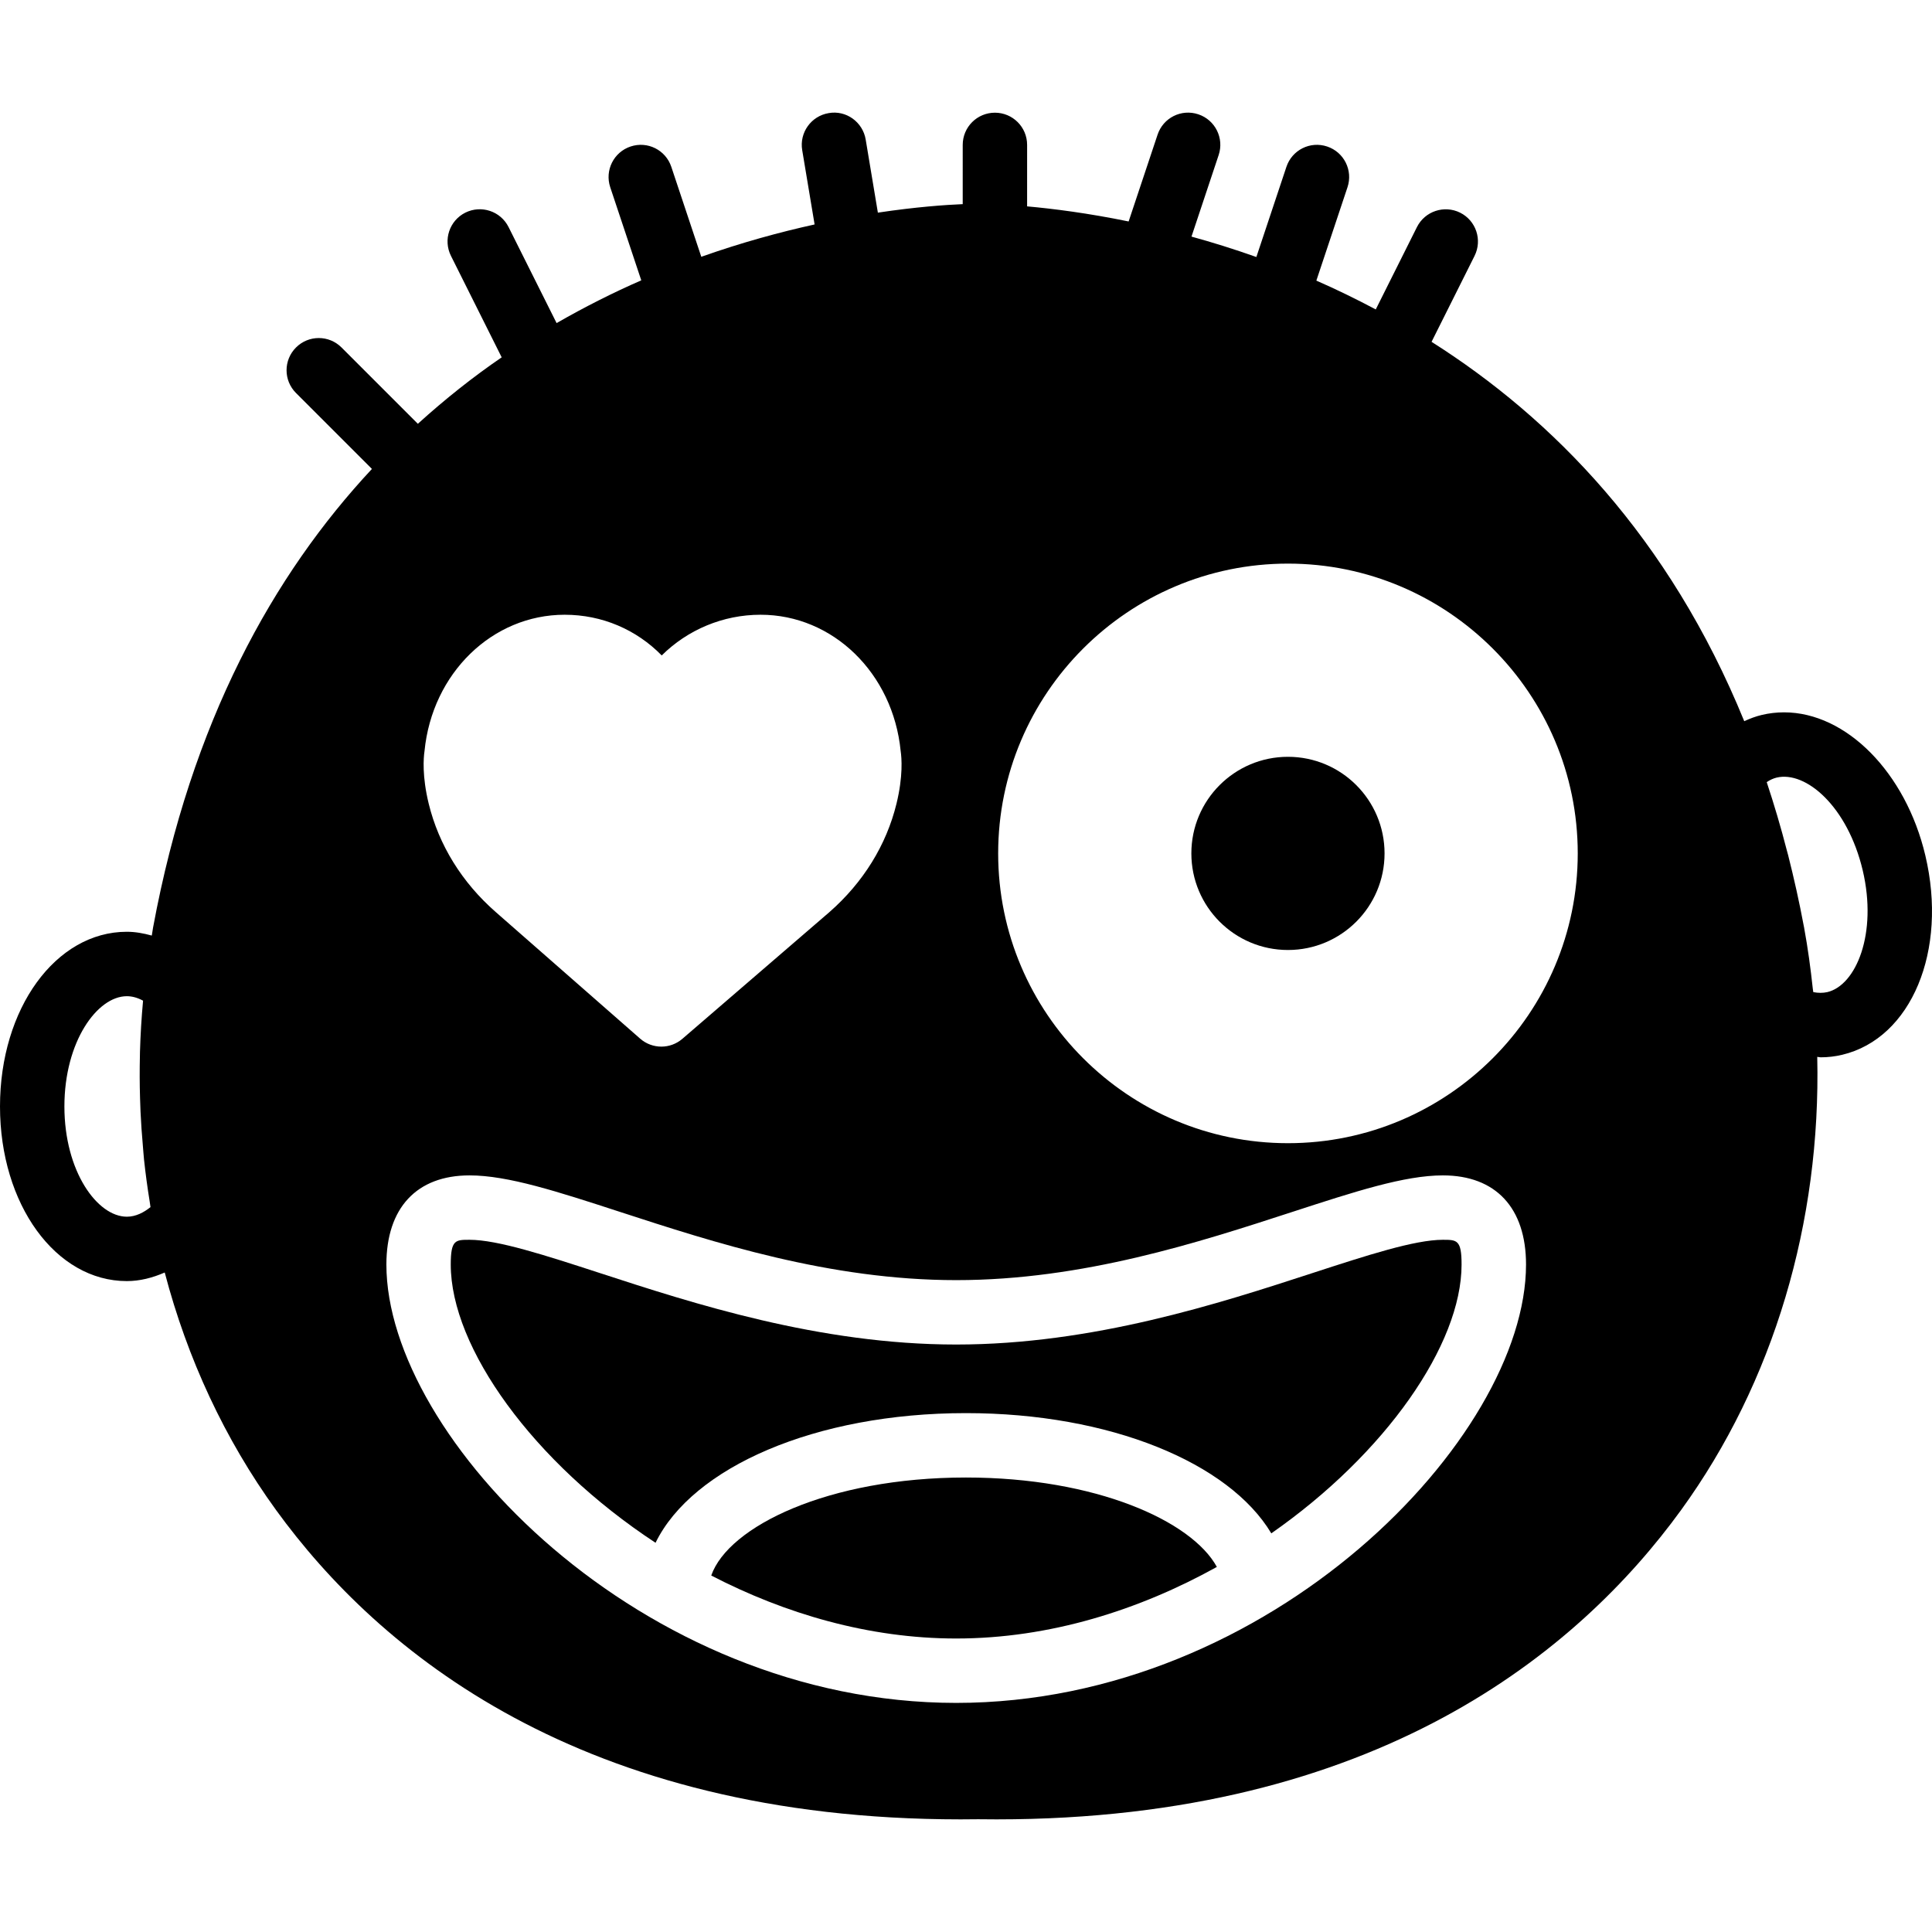 <?xml version="1.0" encoding="iso-8859-1"?>
<!-- Generator: Adobe Illustrator 18.0.0, SVG Export Plug-In . SVG Version: 6.00 Build 0)  -->
<!DOCTYPE svg PUBLIC "-//W3C//DTD SVG 1.1//EN" "http://www.w3.org/Graphics/SVG/1.1/DTD/svg11.dtd">
<svg version="1.1" id="Capa_1" xmlns="http://www.w3.org/2000/svg" xmlns:xlink="http://www.w3.org/1999/xlink" x="0px" y="0px"
	 viewBox="0 0 60.002 60.002" style="enable-background:new 0 0 60.002 60.002;" xml:space="preserve">
<g>
	<path d="M59.795,26.568c-0.609-2.575-2.454-4.445-4.388-4.445c-0.234,0-0.469,0.027-0.696,0.082
		c-0.186,0.044-0.365,0.112-0.54,0.193c-2.333-5.721-5.968-9.411-9.711-11.782l1.335-2.669c0.247-0.494,0.047-1.095-0.447-1.342
		c-0.494-0.245-1.094-0.047-1.342,0.447L42.727,9.61c-0.619-0.328-1.236-0.629-1.845-0.895l0.967-2.9
		c0.175-0.524-0.108-1.091-0.632-1.265c-0.527-0.176-1.09,0.108-1.265,0.632l-0.933,2.8c-0.694-0.246-1.368-0.456-2.015-0.634
		l0.844-2.533c0.175-0.524-0.108-1.091-0.632-1.265c-0.528-0.176-1.09,0.108-1.265,0.632l-0.899,2.696
		c-1.268-0.26-2.345-0.396-3.153-0.469V4.5c0-0.553-0.447-1-1-1s-1,0.447-1,1V6.34c-0.527,0.022-1.444,0.085-2.635,0.264
		l-0.378-2.269c-0.09-0.545-0.607-0.92-1.15-0.822c-0.545,0.091-0.913,0.606-0.822,1.15l0.385,2.308
		c-1.076,0.237-2.264,0.56-3.519,1.004l-0.931-2.793c-0.174-0.523-0.737-0.808-1.265-0.632c-0.523,0.174-0.807,0.74-0.632,1.265
		l0.964,2.892c-0.866,0.377-1.747,0.821-2.63,1.327l-1.492-2.983c-0.248-0.494-0.847-0.692-1.342-0.447
		c-0.494,0.247-0.694,0.848-0.447,1.342l1.576,3.152c-0.885,0.605-1.756,1.295-2.604,2.064l-2.37-2.37
		c-0.391-0.391-1.023-0.391-1.414,0s-0.391,1.023,0,1.414l2.358,2.358c-3.057,3.275-5.613,7.844-6.797,14.242
		c-0.015,0.083-0.025,0.167-0.04,0.25c-0.254-0.07-0.512-0.118-0.776-0.118C1.73,28.939,0,31.322,0,34.363s1.73,5.424,3.939,5.424
		c0.404,0,0.798-0.102,1.177-0.267c0.701,2.671,1.863,5.179,3.458,7.378c3.179,4.382,9.447,9.605,21.259,9.606l0.545-0.004
		l0.572,0.004c11.81,0,18.079-5.224,21.259-9.606c2.88-3.97,4.346-8.945,4.229-14.075c0.034,0.001,0.068,0.014,0.103,0.014
		c0.228,0,0.454-0.026,0.674-0.079C59.363,32.245,60.496,29.526,59.795,26.568z M4.674,37.489c-0.206,0.166-0.456,0.298-0.734,0.298
		C3.022,37.787,2,36.38,2,34.363s1.022-3.424,1.939-3.424c0.167,0,0.335,0.047,0.504,0.139c-0.049,0.531-0.081,1.062-0.096,1.591
		c-0.001,0.04-0.001,0.08-0.002,0.12c-0.01,0.437-0.009,0.872,0.004,1.306c0.004,0.143,0.009,0.285,0.015,0.428
		c0.016,0.352,0.041,0.702,0.072,1.052c0.013,0.147,0.022,0.294,0.037,0.44c0.047,0.435,0.105,0.867,0.175,1.297
		C4.659,37.371,4.664,37.43,4.674,37.489z M27.972,23.325c0.031,0.21,0.079,0.782-0.13,1.636c-0.314,1.284-1.035,2.449-2.085,3.368
		l-4.565,3.934c-0.188,0.161-0.42,0.242-0.652,0.242c-0.235,0-0.471-0.083-0.659-0.248l-4.482-3.929
		c-1.05-0.918-1.771-2.083-2.085-3.369c-0.208-0.854-0.161-1.425-0.13-1.633c0.237-2.417,2.104-4.234,4.353-4.234
		c1.163,0,2.229,0.462,3.014,1.264c0.803-0.795,1.898-1.264,3.07-1.264C25.868,19.091,27.733,20.909,27.972,23.325z M29.696,52.887
		C19.928,52.887,12,44.649,12,39.273c0-1.76,0.941-2.769,2.582-2.769c1.192,0,2.73,0.501,4.677,1.135
		c2.897,0.943,6.503,2.118,10.438,2.118s7.54-1.175,10.437-2.118c1.947-0.634,3.485-1.135,4.678-1.135
		c1.641,0,2.582,1.009,2.582,2.769C47.393,44.649,39.465,52.887,29.696,52.887z M40,35.504c-4.963,0-9-4.037-9-9s4.037-9,9-9
		s9,4.037,9,9S44.963,35.504,40,35.504z M56.751,30.812c-0.138,0.03-0.282,0.03-0.436,0c-0.004-0.036-0.011-0.07-0.015-0.106
		c-0.068-0.63-0.153-1.261-0.269-1.891c-0.001-0.003-0.001-0.006-0.001-0.009c-0.002-0.011-0.005-0.021-0.007-0.032
		c-0.143-0.768-0.309-1.504-0.49-2.22c-0.011-0.044-0.025-0.087-0.036-0.131c-0.19-0.739-0.401-1.447-0.628-2.132
		c0.1-0.069,0.203-0.115,0.307-0.141c0.908-0.216,2.204,0.896,2.674,2.879C58.314,28.993,57.645,30.599,56.751,30.812z"/>
	<path d="M30,45.887c-4.285,0-7.381,1.524-7.911,3.044c2.285,1.183,4.889,1.956,7.607,1.956c2.915,0,5.697-0.891,8.096-2.223
		C37.013,47.238,34.033,45.887,30,45.887z"/>
	<path d="M44.811,38.504c-0.875,0-2.351,0.48-4.058,1.036c-2.872,0.936-6.805,2.217-11.057,2.217s-8.186-1.281-11.057-2.217
		c-1.708-0.556-3.183-1.036-4.058-1.036c-0.436,0-0.582,0-0.582,0.769c0,2.579,2.557,6.142,6.36,8.641
		c1.145-2.345,4.965-4.027,9.64-4.027c4.478,0,8.174,1.543,9.484,3.734c3.556-2.479,5.909-5.871,5.909-8.348
		C45.393,38.504,45.246,38.504,44.811,38.504z"/>
	<path d="M40,29.504c-1.657,0-3-1.343-3-3c0-1.657,1.343-3,3-3s3,1.343,3,3C43,28.161,41.657,29.504,40,29.504z"/>
</g>
<g>
</g>
<g>
</g>
<g>
</g>
<g>
</g>
<g>
</g>
<g>
</g>
<g>
</g>
<g>
</g>
<g>
</g>
<g>
</g>
<g>
</g>
<g>
</g>
<g>
</g>
<g>
</g>
<g>
</g>
</svg>

